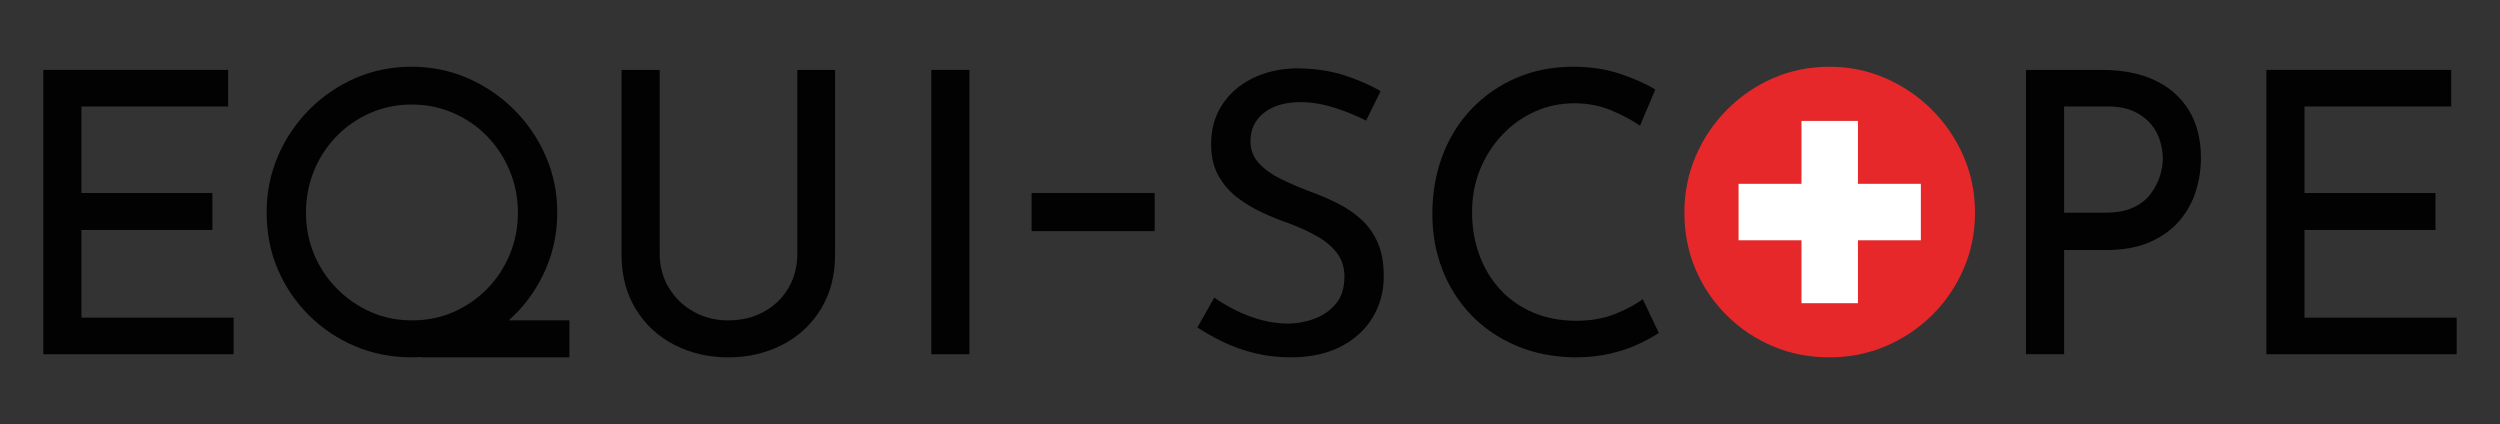 <?xml version="1.0" encoding="utf-8"?>
<!-- Generator: Adobe Illustrator 28.1.0, SVG Export Plug-In . SVG Version: 6.00 Build 0)  -->
<svg version="1.1" id="Calque_1" xmlns="http://www.w3.org/2000/svg" xmlns:xlink="http://www.w3.org/1999/xlink" x="0px" y="0px"
	 viewBox="0 0 1920 325.72" style="enable-background:new 0 0 1920 325.72;" xml:space="preserve">
<rect x="0" y="0" width="1920" height="325.72" fill="#333333" stroke="none"/>
<style type="text/css">
	.st0{fill:#E6282A;}
	.st1{fill:#FFFFFF;}
	.st2{fill:#020203;}
</style>
<g>
	<g>
		<g>
			<path class="st0" d="M1508.05,120.13c-5.84-13.49-13.94-25.42-24.31-35.79c-10.37-10.37-22.3-18.47-35.79-24.31
				c-13.49-5.84-27.78-8.76-42.88-8.76c-15.51,0-29.95,2.92-43.34,8.76c-13.39,5.84-25.22,13.94-35.49,24.31
				c-10.27,10.37-18.27,22.3-24.01,35.79c-5.74,13.49-8.61,27.78-8.61,42.88c0,15.91,2.87,30.55,8.61,43.94
				c5.74,13.39,13.74,25.17,24.01,35.33c10.27,10.17,22.09,18.07,35.49,23.71c13.39,5.64,27.83,8.46,43.34,8.46
				c15.3,0,29.69-2.87,43.19-8.61c13.48-5.74,25.37-13.69,35.64-23.86c10.27-10.17,18.32-21.99,24.16-35.49
				c5.84-13.49,8.76-27.88,8.76-43.19C1516.81,148.01,1513.89,133.62,1508.05,120.13z"/>
		</g>
		<polygon class="st1" points="1475.22,141.17 1426.9,141.17 1426.9,92.86 1383.53,92.86 1383.53,141.17 1335.22,141.17 
			1335.22,184.54 1383.53,184.54 1383.53,232.86 1426.9,232.86 1426.9,184.54 1475.22,184.54 		"/>
	</g>
	<g>
		<path class="st2" d="M33.25,53.69h141.94v28.09H62.55v66.44h100.57v28.39H62.55v67.34h116.87v28.09H33.25V53.69z"/>
		<path class="st2" d="M506.64,194.72c0,9.87,2.36,18.68,7.1,26.43c4.73,7.75,11.07,13.84,19.03,18.27
			c7.95,4.43,16.76,6.64,26.42,6.64c10.27,0,19.43-2.21,27.48-6.64c8.05-4.43,14.35-10.52,18.88-18.27
			c4.53-7.75,6.8-16.56,6.8-26.43V53.69h28.99v141.94c0,15.91-3.62,29.8-10.87,41.68c-7.25,11.88-17.12,21.04-29.6,27.48
			c-12.48,6.45-26.38,9.66-41.68,9.66c-15.1,0-28.89-3.22-41.37-9.66c-12.49-6.44-22.35-15.6-29.6-27.48
			c-7.25-11.88-10.87-25.77-10.87-41.68V53.69h29.29V194.72z"/>
		<path class="st2" d="M715.25,53.69h29.29v218.35h-29.29V53.69z"/>
		<path class="st2" d="M1049.14,92.64c-7.45-3.82-15.61-7.14-24.46-9.96c-8.86-2.82-17.52-4.23-25.97-4.23
			c-11.68,0-20.99,2.72-27.93,8.16c-6.94,5.44-10.42,12.68-10.42,21.74c0,6.85,2.26,12.64,6.8,17.36
			c4.53,4.73,10.37,8.81,17.51,12.23c7.14,3.43,14.75,6.64,22.8,9.66c6.64,2.42,13.29,5.28,19.93,8.61
			c6.64,3.32,12.63,7.4,17.97,12.23c5.33,4.83,9.56,10.77,12.68,17.82c3.12,7.05,4.68,15.7,4.68,25.97
			c0,11.68-2.87,22.25-8.61,31.71c-5.74,9.47-13.95,16.91-24.61,22.35c-10.68,5.44-23.46,8.15-38.36,8.15
			c-9.47,0-18.57-1.06-27.33-3.17c-8.76-2.11-16.87-4.98-24.31-8.61c-7.45-3.62-14.1-7.35-19.93-11.17l12.99-22.95
			c4.83,3.43,10.37,6.7,16.61,9.82c6.24,3.12,12.78,5.59,19.63,7.4c6.84,1.81,13.49,2.72,19.93,2.72c7.04,0,13.89-1.21,20.53-3.62
			c6.65-2.42,12.18-6.24,16.61-11.48c4.43-5.23,6.64-12.18,6.64-20.84c0-7.25-1.96-13.39-5.89-18.42
			c-3.92-5.03-9.06-9.31-15.4-12.84c-6.34-3.52-13.24-6.69-20.69-9.51c-7.05-2.42-14.04-5.23-20.99-8.46
			c-6.95-3.22-13.39-7.1-19.33-11.63c-5.94-4.53-10.77-10.12-14.5-16.76c-3.73-6.64-5.59-14.69-5.59-24.16
			c0-11.48,2.77-21.49,8.31-30.05c5.54-8.55,13.14-15.3,22.8-20.23c9.66-4.93,20.73-7.6,33.22-8c14.09,0,26.52,1.71,37.3,5.13
			c10.77,3.43,20.28,7.55,28.54,12.38L1049.14,92.64z"/>
		<path class="st2" d="M1273.99,255.72c-3.63,2.42-8.56,5.13-14.8,8.15c-6.24,3.02-13.54,5.54-21.89,7.55
			c-8.36,2.01-17.57,3.02-27.63,3.02c-16.72-0.2-31.86-3.22-45.45-9.06c-13.59-5.84-25.17-13.79-34.73-23.86
			c-9.56-10.07-16.86-21.69-21.9-34.88c-5.03-13.18-7.55-27.23-7.55-42.13c0-16.31,2.61-31.36,7.85-45.15
			c5.23-13.79,12.73-25.77,22.5-35.94c9.76-10.17,21.24-18.07,34.43-23.71c13.18-5.63,27.63-8.46,43.34-8.46
			c13.09,0,24.96,1.76,35.64,5.28c10.67,3.53,19.83,7.6,27.48,12.23l-11.78,27.78c-6.04-4.23-13.39-8.15-22.05-11.78
			c-8.66-3.62-18.12-5.44-28.39-5.44c-10.67,0-20.74,2.11-30.2,6.34c-9.47,4.23-17.82,10.17-25.07,17.82
			c-7.25,7.65-12.94,16.51-17.06,26.58c-4.13,10.07-6.19,21.04-6.19,32.92c0,11.68,1.86,22.6,5.59,32.77
			c3.72,10.17,9.06,19.03,16.01,26.58c6.95,7.55,15.35,13.44,25.22,17.67c9.86,4.23,20.94,6.34,33.22,6.34
			c11.07,0,20.94-1.71,29.6-5.13c8.65-3.42,15.8-7.25,21.44-11.48L1273.99,255.72z"/>
		<path class="st2" d="M390.7,246.06c1.48-1.32,2.94-2.67,4.35-4.08c10.27-10.17,18.32-21.99,24.16-35.49
			c5.84-13.49,8.76-27.88,8.76-43.19c0-15.3-2.92-29.7-8.76-43.19c-5.84-13.49-13.94-25.42-24.31-35.79
			c-10.37-10.37-22.3-18.47-35.79-24.31c-13.49-5.84-27.78-8.76-42.89-8.76c-15.51,0-29.95,2.92-43.34,8.76
			c-13.39,5.84-25.22,13.94-35.49,24.31c-10.27,10.37-18.27,22.3-24.01,35.79c-5.74,13.49-8.61,27.78-8.61,42.88
			c0,15.91,2.87,30.55,8.61,43.94c5.74,13.39,13.74,25.17,24.01,35.33c10.27,10.17,22.09,18.07,35.49,23.71
			c13.39,5.64,27.83,8.46,43.34,8.46c2.46,0,4.88-0.1,7.29-0.25l-0.34,0.25h114.15v-28.39H390.7z M284.67,239.57
			c-9.77-4.33-18.42-10.32-25.97-17.97c-7.55-7.65-13.39-16.46-17.52-26.42c-4.13-9.97-6.19-20.58-6.19-31.86
			c0-11.27,2.01-21.9,6.04-31.86c4.02-9.97,9.71-18.77,17.06-26.43c7.35-7.65,16.01-13.69,25.97-18.12
			c9.96-4.43,20.69-6.64,32.16-6.64c11.27,0,21.9,2.17,31.86,6.49c9.97,4.33,18.62,10.27,25.97,17.82
			c7.35,7.55,13.14,16.36,17.36,26.43c4.23,10.07,6.34,20.84,6.34,32.31c0,11.48-2.11,22.25-6.34,32.31
			c-4.23,10.07-10.02,18.83-17.36,26.27c-7.35,7.45-15.91,13.34-25.67,17.67c-9.77,4.33-20.39,6.49-31.86,6.49
			C305.05,246.06,294.43,243.9,284.67,239.57z"/>
		<path class="st2" d="M886.79,148.21v29.29h-94.53v-29.29H886.79z"/>
	</g>
	<g>
		<path class="st2" d="M1614.22,53.69c15.9,0,29.49,2.67,40.77,8c11.27,5.34,19.98,13.04,26.12,23.1
			c6.14,10.07,9.21,22.25,9.21,36.54c0,8.66-1.31,17.17-3.92,25.52c-2.62,8.36-6.8,15.91-12.53,22.65
			c-5.74,6.75-13.24,12.18-22.5,16.31c-9.26,4.13-20.53,6.19-33.82,6.19h-32.31v80.03h-29.29V53.69H1614.22z M1617.24,163.31
			c8.65,0,15.8-1.36,21.44-4.08c5.64-2.72,10.07-6.29,13.29-10.72c3.22-4.43,5.53-8.96,6.95-13.59c1.4-4.63,2.11-8.96,2.11-12.99
			c0-4.43-0.71-9.01-2.11-13.74c-1.41-4.73-3.78-9.06-7.1-12.99c-3.32-3.93-7.65-7.14-12.99-9.66c-5.34-2.51-11.93-3.77-19.78-3.77
			h-33.82v81.54H1617.24z"/>
		<path class="st2" d="M1740.58,53.69h141.94v28.09h-112.65v66.44h100.57v28.39h-100.57v67.34h116.87v28.09h-146.17V53.69z"/>
	</g>
</g>
</svg>

